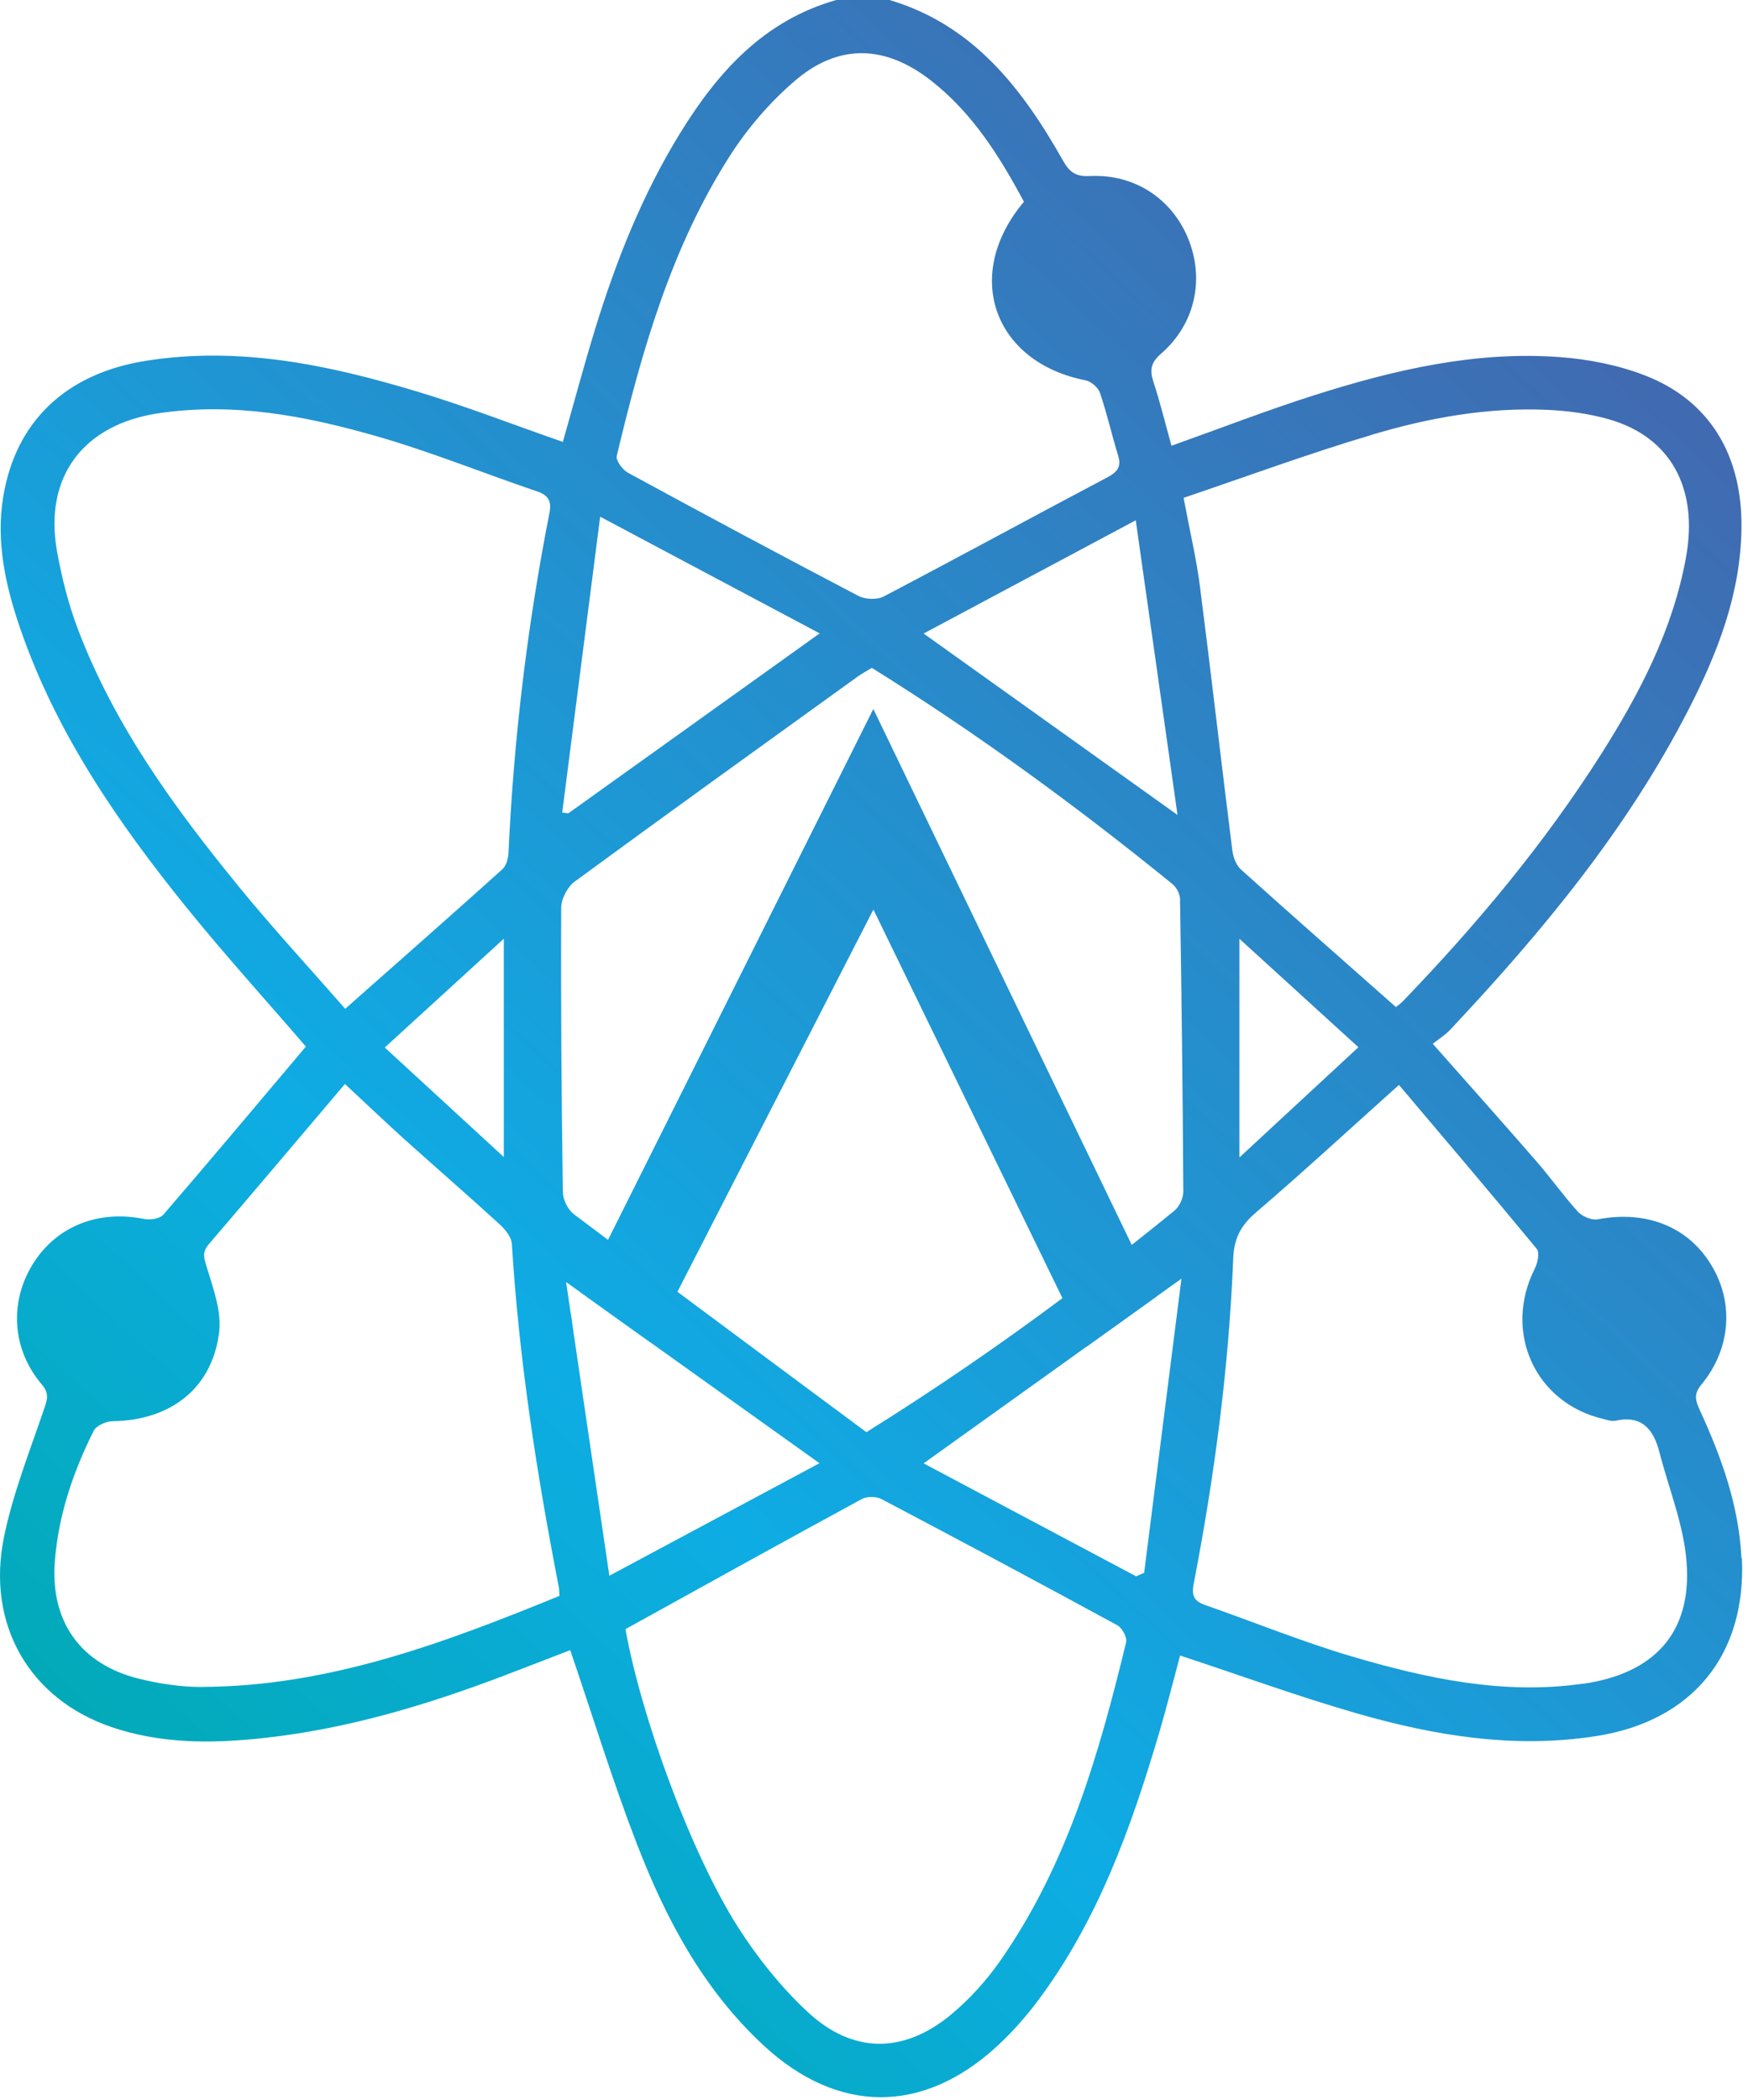 <svg width="244" height="293" viewBox="0 0 244 293" fill="none" xmlns="http://www.w3.org/2000/svg">
<path d="M79.687 183.38L79.207 184.33H79.827C79.787 184.02 79.727 183.7 79.687 183.38ZM157.977 173.69L121.907 98.92L84.867 173L81.177 180.4C83.017 181.72 84.857 183.03 86.657 184.33L90.907 187.36L94.557 180.24L121.917 126.9L148.307 181.13L151.607 187.93L156.637 184.33C158.227 183.18 159.837 182.04 161.447 180.88L157.977 173.7V173.69Z" fill="url(#paint0_linear_65_70)"/>
<path d="M243.087 217.43C242.737 210.07 240.297 203.32 237.267 196.73C236.687 195.46 236.367 194.53 237.487 193.19C241.627 188.18 242.067 181.71 238.857 176.47C235.587 171.1 229.767 168.85 223.037 170.12C222.187 170.28 220.877 169.73 220.267 169.07C218.217 166.82 216.467 164.32 214.457 162.02C209.787 156.64 205.047 151.34 199.997 145.63C200.827 144.97 201.737 144.42 202.447 143.65C215.267 130.02 227.147 115.69 235.737 98.93C239.787 91.02 242.977 82.81 243.087 73.71C243.217 63.52 238.657 55.86 229.567 52.36C225.827 50.92 221.687 50.11 217.677 49.82C205.927 48.96 194.617 51.6 183.527 55.12C176.867 57.23 170.337 59.77 163.527 62.19C162.687 59.2 161.957 56.17 160.987 53.22C160.447 51.56 160.687 50.55 162.077 49.34C166.837 45.2 168.177 38.95 165.837 33.24C163.537 27.68 158.317 24.24 152.077 24.56C150.117 24.66 149.267 23.98 148.377 22.4C142.707 12.37 135.897 3.49 124.167 0H116.737C106.637 2.86 100.207 10.02 94.947 18.56C89.677 27.11 86.007 36.36 83.067 45.92C81.467 51.14 80.057 56.42 78.567 61.66C71.597 59.23 64.887 56.62 57.997 54.56C45.747 50.88 33.297 48.29 20.367 50.34C9.287 52.09 2.177 58.73 0.447 69.34C-0.573 75.57 0.757 81.67 2.777 87.56C7.787 102.18 16.397 114.69 25.997 126.57C31.427 133.28 37.237 139.68 42.697 146.02C36.097 153.83 29.507 161.7 22.807 169.47C22.317 170.05 20.937 170.24 20.087 170.07C13.677 168.78 7.807 171.11 4.547 176.42C1.287 181.72 1.677 188.27 5.817 193.14C6.917 194.43 6.607 195.25 6.147 196.59C4.147 202.51 1.797 208.37 0.557 214.45C-1.943 226.69 4.137 237.03 15.467 240.93C22.377 243.31 29.527 243.28 36.647 242.51C48.337 241.26 59.507 237.92 70.457 233.75C73.607 232.55 76.737 231.33 79.597 230.23C82.717 239.37 85.467 248.36 88.837 257.1C92.887 267.63 98.137 277.55 106.577 285.37C116.947 294.98 128.827 295.02 139.197 285.47C141.217 283.61 143.077 281.52 144.737 279.33C153.227 268.06 157.897 255.02 161.837 241.66C162.897 238.06 163.807 234.4 164.727 230.98C173.107 233.74 181.127 236.67 189.317 239.03C200.247 242.18 211.377 244.01 222.827 242.22C236.227 240.13 243.777 230.89 243.147 217.41L243.087 217.43ZM164.377 113.71C152.197 105.01 140.777 96.85 128.927 88.39C138.667 83.19 148.257 78.08 158.537 72.59C160.517 86.52 162.387 99.71 164.367 113.7L164.377 113.71ZM86.097 63.59C89.587 48.97 93.697 34.52 101.897 21.72C104.377 17.85 107.507 14.22 110.997 11.24C117.097 6.03 123.597 6.27 129.957 11.24C135.707 15.73 139.507 21.75 142.927 28.15C134.317 38.36 138.697 50.55 151.547 53.07C152.317 53.22 153.297 54.08 153.547 54.82C154.517 57.69 155.187 60.66 156.077 63.56C156.567 65.17 155.947 65.87 154.537 66.62C144.127 72.11 133.787 77.76 123.357 83.22C122.427 83.71 120.787 83.64 119.837 83.15C109.067 77.51 98.347 71.78 87.677 65.97C86.907 65.56 85.937 64.25 86.087 63.61L86.097 63.59ZM83.777 72.09C94.537 77.82 104.477 83.09 114.417 88.37C102.457 96.93 90.897 105.2 79.327 113.48C79.047 113.44 78.757 113.41 78.477 113.37C80.217 99.87 81.947 86.36 83.777 72.09ZM33.297 123.65C24.307 112.66 15.977 101.21 10.877 87.79C9.547 84.28 8.607 80.55 7.947 76.84C6.127 66.5 11.647 59.24 22.067 57.67C32.487 56.1 42.557 57.99 52.447 60.83C60.087 63.01 67.497 66.03 75.027 68.58C76.637 69.13 77.007 70.04 76.697 71.57C73.607 87.26 71.707 103.08 70.977 119.05C70.937 119.82 70.647 120.82 70.097 121.31C62.957 127.72 55.757 134.06 48.187 140.75C43.247 135.1 38.087 129.52 33.287 123.65H33.297ZM70.327 130.96V161.43C64.697 156.25 59.327 151.31 53.707 146.15C59.267 141.07 64.557 136.24 70.327 130.97V130.96ZM28.127 235.37C25.227 235.37 22.237 234.92 19.407 234.22C11.217 232.2 6.987 226.2 7.657 217.79C8.167 211.37 10.207 205.36 13.077 199.63C13.437 198.91 14.797 198.3 15.697 198.29C23.767 198.19 29.617 193.73 30.587 185.89C30.947 182.99 29.777 179.8 28.887 176.88C28.497 175.59 28.147 174.77 29.117 173.63C35.427 166.27 41.677 158.86 48.147 151.24C51.107 153.99 53.687 156.45 56.327 158.84C60.787 162.85 65.317 166.77 69.737 170.81C70.507 171.51 71.387 172.58 71.447 173.53C72.447 189.68 74.917 205.61 78.007 221.46C78.057 221.73 78.047 222.02 78.097 222.66C61.937 229.26 45.787 235.32 28.127 235.36V235.37ZM79.827 184.33C79.787 184.02 79.727 183.7 79.687 183.38C79.467 181.89 79.247 180.38 79.017 178.87C79.737 179.38 80.457 179.9 81.177 180.41C83.017 181.73 84.857 183.04 86.657 184.34C96.087 191.07 105.127 197.53 114.387 204.15C104.897 209.23 95.397 214.31 85.057 219.85C83.277 207.79 81.577 196.24 79.827 184.34V184.33ZM157.207 229.08C153.417 244.7 149.007 260.13 139.647 273.53C137.707 276.31 135.357 278.92 132.757 281.08C126.117 286.57 119.007 286.57 112.707 280.68C109.007 277.23 105.727 273.13 102.997 268.85C96.357 258.39 89.487 239.45 87.307 227.3C98.487 221.12 109.357 215.09 120.277 209.16C121.007 208.76 122.317 208.77 123.057 209.16C134.057 214.95 145.027 220.81 155.947 226.75C156.617 227.11 157.347 228.41 157.187 229.07L157.207 229.08ZM159.707 219.44C159.327 219.6 158.957 219.76 158.587 219.93C148.747 214.7 138.887 209.47 128.927 204.17C138.247 197.49 147.307 191.01 156.637 184.33C158.227 183.18 159.837 182.04 161.447 180.88C162.597 180.06 163.757 179.23 164.917 178.4C163.127 192.5 161.417 205.97 159.707 219.45V219.44ZM163.917 168.93C161.947 170.54 159.967 172.13 157.977 173.69C154.797 176.22 151.577 178.69 148.307 181.12C139.637 187.58 130.597 193.8 120.937 199.82C112.177 193.32 103.367 186.79 94.557 180.23C91.327 177.82 88.107 175.41 84.877 172.99C83.287 171.8 81.697 170.61 80.107 169.41C79.277 168.78 78.587 167.4 78.567 166.34C78.377 153.12 78.277 139.89 78.337 126.67C78.337 125.41 79.217 123.72 80.247 122.98C93.357 113.37 106.557 103.89 119.747 94.38C120.347 93.95 121.017 93.6 121.697 93.18C136.387 102.33 150.277 112.48 163.657 123.34C164.227 123.8 164.707 124.72 164.717 125.44C164.937 139.05 165.097 152.66 165.177 166.26C165.177 167.16 164.627 168.35 163.937 168.91L163.917 168.93ZM191.487 60.66C199.417 58.29 207.577 56.82 215.917 57.18C218.837 57.31 221.817 57.71 224.617 58.51C233.257 61 237.087 68.18 235.347 77.75C233.517 87.86 228.877 96.75 223.467 105.27C215.527 117.76 206.077 129.06 195.827 139.69C195.517 140.02 195.127 140.28 194.857 140.51C187.577 134.06 180.357 127.74 173.217 121.31C172.547 120.71 172.137 119.57 172.017 118.64C170.477 106.4 169.077 94.13 167.507 81.89C167.007 77.95 166.077 74.07 165.217 69.46C173.927 66.51 182.617 63.31 191.487 60.67V60.66ZM189.617 146.11C184.097 151.22 178.807 156.12 173.007 161.49V130.98C178.617 136.09 183.987 140.98 189.617 146.11ZM220.957 234.91C209.837 236.5 199.177 234.19 188.667 231.1C181.767 229.06 175.067 226.32 168.257 223.95C166.747 223.42 166.297 222.72 166.617 221.02C169.527 205.98 171.537 190.81 172.147 175.5C172.257 172.84 173.187 170.99 175.257 169.22C181.887 163.54 188.307 157.61 195.277 151.37C201.697 158.96 208.167 166.55 214.517 174.25C214.927 174.75 214.647 176.18 214.257 176.96C209.767 185.81 214.257 195.75 223.817 197.98C224.367 198.11 224.977 198.34 225.497 198.22C229.197 197.41 230.817 199.43 231.637 202.62C232.957 207.74 235.047 212.81 235.427 217.99C236.177 227.88 230.847 233.51 220.957 234.93V234.91Z" fill="url(#paint1_linear_65_70)"/>
<defs>
<linearGradient id="paint0_linear_65_70" x1="22.157" y1="268.37" x2="261.027" y2="11.62" gradientUnits="userSpaceOnUse">
<stop stop-color="#00AAB1"/>
<stop offset="0.27" stop-color="#0EACE4"/>
<stop offset="1" stop-color="#4D5AA4"/>
</linearGradient>
<linearGradient id="paint1_linear_65_70" x1="14.587" y1="261.33" x2="253.467" y2="4.58" gradientUnits="userSpaceOnUse">
<stop stop-color="#00AAB1"/>
<stop offset="0.27" stop-color="#0EACE4"/>
<stop offset="1" stop-color="#4D5AA4"/>
</linearGradient>
</defs>
</svg>
